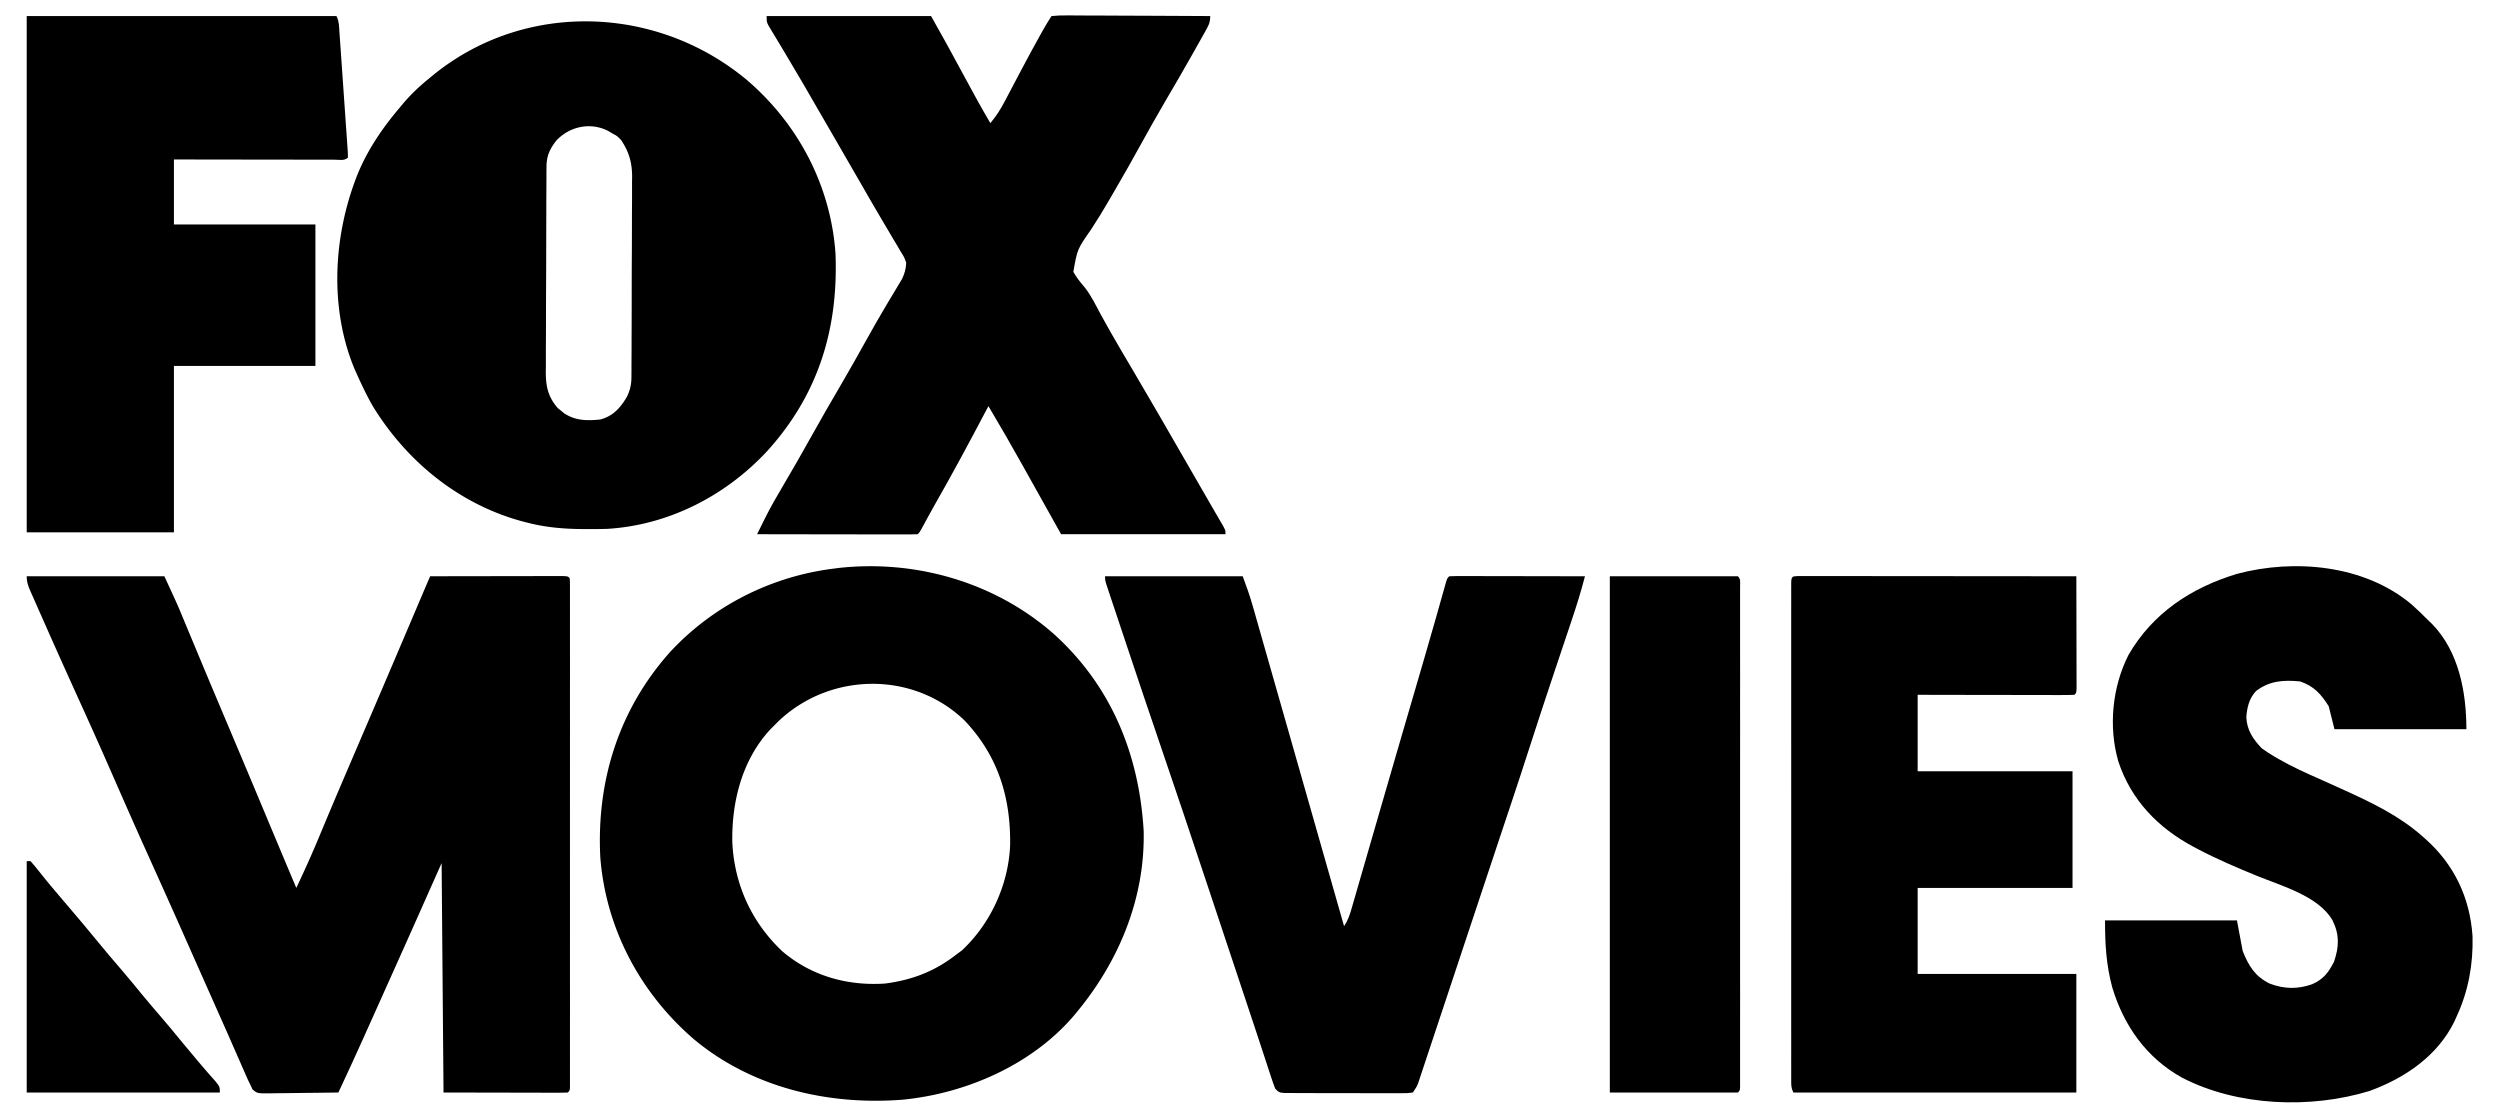 <svg height="1109" width="2500" xmlns="http://www.w3.org/2000/svg" viewBox="1 -8.405 1279.61 580.031"><path d="M378.188 33.875c26.56 23.01 43.28 54.95 45.81 90.12 1.61 39.51-8.94 74.06-35.81 103.63-21.76 23.36-51.5 38.64-83.58 40.58-3.45.1-6.9.12-10.36.11-1.22-.01-2.45-.01-3.71-.02-9.49-.12-18.34-.95-27.54-3.3-.65-.16-1.3-.33-1.98-.5-33.38-8.78-61.11-31.24-79.02-60.5-2.97-5.19-5.55-10.54-8-16l-1.46-3.22c-13.53-32.4-11.16-70.83 1.85-102.87 5.31-12.57 12.8-23.51 21.61-33.91.59-.7 1.17-1.41 1.78-2.14 4.03-4.78 8.38-8.9 13.22-12.86.94-.77 1.87-1.54 2.84-2.34 48.28-39.06 117.51-36.28 164.35 3.22zm-100.11 31.13c-3.53 4.57-5.2 8.06-5.22 13.9l-.03 3.06v3.36c-.01 1.16-.02 2.33-.02 3.53-.02 3.88-.04 7.75-.05 11.63 0 1.33 0 2.67-.01 4-.02 6.28-.03 12.56-.04 18.83-.01 7.24-.04 14.47-.08 21.71-.03 5.59-.04 11.19-.04 16.79-.01 3.34-.02 6.68-.04 10.02-.03 3.73-.02 7.47-.02 11.2-.01 1.09-.02 2.19-.04 3.32.05 7.5 1.22 12.83 6.26 18.67l1.69 1.35c.56.46 1.11.92 1.68 1.4 5.97 3.89 11.97 3.93 18.88 3.22 6.7-1.76 10.58-6.15 14-12 1.6-3.48 2.26-6.22 2.28-10.05l.03-3.01v-3.27c.01-1.14.02-2.29.02-3.47.03-3.79.04-7.57.04-11.36l.03-7.91c.02-5.53.03-11.06.03-16.6 0-6.37.03-12.74.07-19.11.04-6.15.05-12.3.05-18.45.01-2.61.02-5.22.04-7.82.03-3.66.02-7.31.01-10.97.02-1.06.03-2.13.05-3.23-.07-7.26-1.65-12.65-5.65-18.75-2.19-2.28-2.19-2.28-4.62-3.56-.76-.45-1.51-.91-2.29-1.38-9.21-4.67-19.93-2.43-27.01 4.95zM1 293h72c6.88 14.91 6.88 14.91 9.86 22.09.33.82.67 1.63 1.02 2.47.73 1.74 1.45 3.48 2.18 5.22 1.98 4.76 3.96 9.52 5.95 14.28.41.99.82 1.97 1.25 2.99 4.38 10.5 8.81 20.97 13.24 31.45 7.16 16.93 14.28 33.87 21.36 50.83.7 1.66 1.39 3.33 2.09 4.99A8584.017 8584.017 0 0 0 142 456c4.37-9.23 8.54-18.5 12.44-27.94 6.2-14.92 12.56-29.77 18.94-44.62 2.07-4.84 4.14-9.67 6.22-14.5l.79-1.85c8.5-19.81 16.94-39.65 25.38-59.49.57-1.36.57-1.36 1.16-2.74.33-.77.66-1.55 1-2.35 1.35-3.17 2.71-6.34 4.07-9.51 9.37-.02 18.74-.04 28.11-.05 4.35-.01 8.7-.01 13.05-.03 4.2-.01 8.39-.01 12.59-.01 1.6-.01 3.21-.01 4.81-.02h6.72c1.27-.01 2.55-.01 3.87-.01C284 293 284 293 285 294c.1 1.43.13 2.87.13 4.31V307.6c.01 3.7 0 7.4 0 11.1v7.92c.01 6.44.01 12.88.01 19.32-.01 5.23-.01 10.47-.01 15.7v2.25c0 1.51 0 3.02.01 4.53 0 14.18-.01 28.35-.01 42.53-.01 12.17 0 24.35 0 36.53.01 14.12.01 28.24 0 42.37v6.75c0 5.23 0 10.46.01 15.69 0 6.37 0 12.74-.01 19.11v9.76c.01 3.52 0 7.03 0 10.55V560.16C285 562 285 562 284 563c-2.02.09-4.05.12-6.08.11h-4c-1.41 0-2.82-.01-4.24-.01-1.27 0-2.55 0-3.87-.01-4.79 0-9.58-.01-14.37-.03L219 563l-1-120-12 27c-2.71 6.06-5.41 12.13-8.12 18.19-.35.77-.7 1.54-1.05 2.34-5.42 12.11-10.85 24.21-16.29 36.31-.76 1.7-1.53 3.4-2.29 5.11-4.67 10.39-9.4 20.74-14.25 31.05-6.07.1-12.14.17-18.21.22-2.06.02-4.13.05-6.19.08-2.97.05-5.93.07-8.9.09l-2.8.06c-6.37.01-6.37.01-8.85-2.14-.35-.76-.69-1.52-1.05-2.31-.41-.83-.83-1.65-1.25-2.5-.41-.94-.82-1.88-1.25-2.85-.47-1.06-.93-2.13-1.42-3.22-.75-1.73-.75-1.73-1.52-3.49-.54-1.23-1.08-2.45-1.61-3.68-1.12-2.53-2.23-5.06-3.34-7.59-2.35-5.36-4.73-10.7-7.11-16.05-1-2.24-1.99-4.48-2.99-6.73-.4-.9-.4-.9-.81-1.81l-6.06-13.65c-2.09-4.71-4.18-9.41-6.26-14.12-.43-.96-.86-1.93-1.3-2.92-6.39-14.39-12.84-28.76-19.32-43.11-6.03-13.36-11.94-26.78-17.82-40.22C40.23 383.99 34.4 370.98 28.5 358c-6.22-13.7-12.4-27.42-18.47-41.18-.81-1.83-1.61-3.65-2.43-5.48-1.11-2.51-2.22-5.03-3.33-7.55-.5-1.13-.5-1.13-1.01-2.27-1.31-3-2.26-5.21-2.26-8.52zM538 323c30.23 27.2 44.86 63.12 47.19 103.23.76 34.66-12.53 67.24-34.19 93.77-.94 1.16-.94 1.16-1.91 2.34-22.05 26.11-56.78 41.25-90.31 44.45-38.74 2.94-78.39-6.33-108.67-31.52-28.2-24.23-46.2-57.97-49.11-95.27-2.03-39.76 9.54-76.98 36.12-106.96 22.31-24.36 53.11-39.97 85.88-44.04.85-.11 1.7-.22 2.58-.34 40.38-4.47 81.78 7.45 112.42 34.34zm-143.76 45.76L392 371l-1.93 1.93c-14.89 15.95-20.46 38.03-20.02 59.4 1.11 21.98 10.1 41.71 26.2 56.86 15.17 12.88 34.07 18.15 53.75 16.81 14.13-1.86 25.73-6.3 37-15 1.03-.76 2.06-1.53 3.12-2.31 15.03-14.05 24.31-34.31 25.22-54.88.41-25.03-6.25-46.78-23.75-65.31-27.07-26.13-70.43-25.28-97.35.26z"/><path d="M388 0h86c5.44 9.67 10.84 19.34 16.06 29.12 4.85 9.05 9.76 18.03 14.94 26.88 3.06-3.61 5.34-7.24 7.54-11.42.32-.61.64-1.22.98-1.85.68-1.3 1.37-2.6 2.05-3.9 1.77-3.39 3.56-6.77 5.35-10.14.35-.67.7-1.33 1.07-2.02 2.9-5.48 5.86-10.93 8.89-16.36.39-.71.79-1.43 1.2-2.17 1.56-2.78 3.15-5.48 4.92-8.14 2.69-.29 5.15-.38 7.85-.34h2.45c2.68 0 5.37.02 8.05.05 1.86 0 3.72.01 5.58.01 4.89.01 9.79.04 14.68.07 5 .03 9.99.05 14.98.06 9.81.04 19.61.09 29.41.15 0 3.65-1.01 5.18-2.79 8.36-.6 1.08-1.21 2.16-1.83 3.28-.67 1.18-1.34 2.37-2 3.55-.69 1.22-1.38 2.45-2.06 3.67-4.92 8.75-9.96 17.43-15.05 26.08-4.37 7.45-8.59 14.99-12.77 22.56-4.2 7.6-8.43 15.17-12.83 22.66-1.15 1.96-2.29 3.93-3.42 5.9-3.04 5.27-6.19 10.41-9.52 15.5-7.24 10.35-7.24 10.35-9.32 22.24 1.76 3.07 3.65 5.48 5.96 8.12 3.44 4.39 5.86 9.49 8.51 14.39 1.22 2.2 2.44 4.39 3.67 6.58.59 1.05 1.18 2.1 1.79 3.18 3.36 5.93 6.83 11.79 10.31 17.64 9.6 16.23 19 32.58 28.41 48.92 2.03 3.52 4.05 7.03 6.08 10.55.34.59.68 1.18 1.03 1.78 1.64 2.84 3.27 5.67 4.91 8.5 1.14 1.98 2.28 3.97 3.43 5.95.92 1.61 1.86 3.21 2.8 4.81 2.69 4.57 2.69 4.57 2.69 6.78h-86c-14.42-25.76-14.42-25.76-19.7-35.23-5.96-10.67-12.05-21.26-18.3-31.77-.45.85-.89 1.7-1.35 2.57-8.84 16.77-17.79 33.44-27.21 49.89-2.13 3.77-4.18 7.58-6.23 11.39C468 270 468 270 467 271c-2.62.1-5.21.13-7.82.11h-2.49c-2.72 0-5.44 0-8.16-.01-1.88 0-3.77-.01-5.65-.01-4.96 0-9.92-.01-14.89-.02-5.06-.01-10.12-.02-15.18-.02-9.94-.01-19.87-.03-29.81-.05 1.1-2.21 2.2-4.43 3.3-6.64.3-.62.61-1.24.93-1.88 2.86-5.75 6.04-11.28 9.33-16.79 4.92-8.34 9.74-16.73 14.44-25.19 5.14-9.23 10.4-18.37 15.75-27.48 4.77-8.15 9.39-16.37 13.97-24.62 3.01-5.41 6.08-10.78 9.24-16.1.64-1.09 1.29-2.18 1.95-3.3 1.24-2.07 2.48-4.14 3.74-6.21l1.68-2.83c.74-1.23.74-1.23 1.49-2.47 1.4-2.96 2.02-5.22 2.18-8.49-1.07-2.94-1.07-2.94-2.88-5.8-.64-1.11-1.29-2.22-1.96-3.36-.72-1.2-1.44-2.39-2.16-3.59-.74-1.25-1.47-2.5-2.21-3.76-1.51-2.58-3.03-5.15-4.56-7.72-3.32-5.6-6.55-11.25-9.79-16.89-1.24-2.15-2.48-4.3-3.72-6.44-2.5-4.33-5-8.67-7.5-13-6.09-10.58-12.2-21.15-18.34-31.69-.57-.97-1.14-1.94-1.72-2.95-2.95-5.04-5.92-10.07-8.93-15.09-.6-1.01-1.21-2.02-1.83-3.06-1.16-1.93-2.32-3.86-3.49-5.79-.51-.85-1.03-1.71-1.56-2.6-.45-.75-.91-1.5-1.38-2.28C388 3 388 3 388 0zM1248.29 307.676c3.03 2.66 5.88 5.46 8.71 8.32.67.64 1.33 1.27 2.02 1.92 14.1 14.42 17.98 35.9 17.98 55.08h-69l-3-12c-3.97-6.35-7.75-10.58-15-13-8.62-.84-15.93-.37-23 5-3.61 3.87-4.73 8.55-5.1 13.74.29 6.68 3.54 11.55 8.1 16.26 2.24 1.62 4.36 3.02 6.74 4.39.65.38 1.3.76 1.98 1.15 6.84 3.92 13.96 7.17 21.17 10.35 3.85 1.7 7.67 3.44 11.5 5.18l2.27 1.03c14.45 6.57 28.38 13.33 40.34 23.9.52.46 1.04.91 1.57 1.38 15.06 13.4 23.27 30.68 24.65 50.86.39 14.47-2.14 28.61-8.22 41.76-.41.92-.81 1.84-1.23 2.79-8.86 18.1-25.89 29.66-44.39 36.4-30.8 9.44-69.06 8.07-98-6.9-18.61-10.3-30.45-26.97-36.57-47.16-3.21-11.97-3.81-22.5-3.81-35.13h69l3 16c3.12 7.79 6.43 13.27 14.1 17.03 7.48 2.87 14.66 3.03 22.21.35 5.95-2.66 8.39-5.92 11.44-11.69 2.66-7.84 2.98-14.14-.75-21.69-7.24-12.72-26.9-18.14-39.69-23.37-10.42-4.27-20.69-8.64-30.66-13.88l-2.34-1.23c-18.57-9.95-32.55-24.31-39.31-44.52-5.3-18.18-3.23-39.05 5.25-55.81 12.66-21.94 32.82-35.16 56.75-42.44 30.06-8.01 66.66-4.74 91.29 15.93zM565 293h72c1.95 5.21 3.75 10.28 5.26 15.61.21.72.41 1.44.63 2.18l2.04 7.18c.49 1.73.99 3.45 1.48 5.18 1.33 4.66 2.66 9.33 3.99 14 1.39 4.88 2.79 9.77 4.18 14.65 2.64 9.24 5.27 18.48 7.91 27.72 2.99 10.52 6 21.04 9 31.57 6.17 21.63 12.34 43.27 18.51 64.91 2.13-3.2 2.94-5.77 4.01-9.45.19-.66.38-1.31.57-1.99.64-2.2 1.28-4.4 1.91-6.6.45-1.57.91-3.14 1.36-4.71.98-3.38 1.96-6.75 2.93-10.13 1.54-5.34 3.09-10.67 4.63-16.01 1.6-5.51 3.2-11.02 4.79-16.53 3.56-12.29 7.13-24.58 10.71-36.86.24-.81.47-1.61.72-2.44 1.82-6.24 3.64-12.47 5.46-18.7 1.25-4.27 2.5-8.55 3.75-12.83.39-1.35.79-2.7 1.18-4.05 2.13-7.3 4.24-14.61 6.32-21.93.18-.66.37-1.32.56-2 .89-3.13 1.78-6.26 2.65-9.4l.94-3.3c.27-.96.54-1.92.81-2.91.7-2.16.7-2.16 1.7-3.16 2.21-.09 4.42-.12 6.63-.11h2.1c2.3 0 4.6 0 6.9.01 1.59 0 3.18.01 4.77.01 4.19 0 8.39.01 12.58.02 4.28.01 8.55.02 12.83.02 8.4.01 16.79.03 25.19.05-2.05 7.86-4.43 15.55-7.03 23.24-.57 1.73-.57 1.73-1.16 3.49-1.04 3.08-2.07 6.16-3.11 9.24-1.95 5.8-3.88 11.6-5.82 17.41-.22.64-.43 1.27-.65 1.93-3.82 11.42-7.56 22.87-11.26 34.33-3.04 9.45-6.13 18.89-9.28 28.31-1.29 3.85-2.57 7.7-3.86 11.56l-.88 2.64c-3.06 9.16-6.1 18.32-9.14 27.49-3.7 11.15-7.41 22.29-11.12 33.44-2.42 7.28-4.84 14.56-7.25 21.84-2.15 6.45-4.29 12.91-6.44 19.36-1.13 3.39-2.25 6.78-3.38 10.17-1.24 3.74-2.48 7.48-3.73 11.21-.36 1.12-.73 2.23-1.11 3.37-.34 1.01-.68 2.03-1.03 3.07-.29.88-.58 1.76-.88 2.66C728 560 728 560 726 563c-2.88.37-2.88.37-6.62.37-.68.01-1.36.01-2.06.01-2.25.01-4.51 0-6.76-.02h-4.68c-3.28 0-6.55-.01-9.83-.02-4.2-.03-8.41-.03-12.61-.02-3.22 0-6.45 0-9.68-.01-1.55-.01-3.1-.01-4.65-.01-2.16 0-4.32-.01-6.49-.03-1.85 0-1.85 0-3.74-.01C656 563 656 563 654 561c-.77-1.97-1.46-3.96-2.12-5.97-.21-.63-.42-1.27-.63-1.92-.47-1.41-.93-2.81-1.39-4.23-.77-2.34-1.54-4.69-2.31-7.04-1.19-3.59-2.37-7.18-3.55-10.78-3.36-10.21-6.77-20.41-10.17-30.6-1.92-5.77-3.84-11.54-5.77-17.31-.65-1.97-1.31-3.95-1.97-5.92-2.2-6.61-4.4-13.23-6.6-19.84-8.8-26.45-17.62-52.9-26.66-79.27-5.31-15.5-10.53-31.03-15.71-46.58-1.28-3.84-2.56-7.68-3.85-11.51-1.01-3.01-2.01-6.02-3.01-9.04-.48-1.42-.95-2.83-1.43-4.25-.65-1.94-1.29-3.89-1.94-5.83-.37-1.1-.73-2.19-1.11-3.33C565 295 565 295 565 293zM1 0h162c1.45 2.89 1.36 5.59 1.59 8.82l.15 2.12c.17 2.33.33 4.65.49 6.97.11 1.61.22 3.22.34 4.83.23 3.37.47 6.74.7 10.12.29 4.33.6 8.67.91 13l.69 9.97c.11 1.59.23 3.19.34 4.79.16 2.23.31 4.46.46 6.69.09 1.27.18 2.54.27 3.85L169 74c-1.83 1.83-4.4 1.12-6.84 1.12-.83 0-1.67 0-2.54-.01h-2.66c-2.91 0-5.83 0-8.75-.01-2.01 0-4.03-.01-6.04-.01-5.32 0-10.64-.01-15.96-.02-5.42-.01-10.84-.02-16.27-.02C99.3 75.04 88.65 75.02 78 75v34h74v74H78v87H1V0zM927.434 292.877h7.08c1.4 0 2.79.01 4.19.01h4.37c3.97 0 7.94 0 11.91.01 4.15.01 8.29.01 12.44.01 7.85 0 15.71.01 23.56.02 8.94.01 17.89.02 26.83.02 18.39.01 36.79.03 55.19.05.02 7.94.04 15.88.05 23.81 0 3.69.01 7.37.02 11.06.01 3.55.02 7.1.02 10.66 0 1.35.01 2.71.01 4.07.01 1.9.01 3.79.01 5.69 0 1.08 0 2.16.01 3.28-.12 2.43-.12 2.43-1.12 3.43-2.56.1-5.09.13-7.65.12h-2.42c-2.66 0-5.31-.01-7.97-.02h-5.51l-14.54-.03c-5.8-.01-11.61-.01-17.42-.02-8.83-.01-17.66-.03-26.49-.05v40h81v61h-81v45h83v62h-148c-1.19-2.36-1.13-3.77-1.13-6.41 0-.93-.01-1.87-.01-2.83 0-1.03.01-2.06.01-3.13 0-1.09 0-2.18-.01-3.3 0-3.69 0-7.37.01-11.05-.01-2.63-.01-5.26-.01-7.89v-19.24-15.63-2.24-4.52c0-14.11 0-28.23.01-42.34v-36.38c-.01-14.06-.01-28.13-.01-42.19v-4.5-2.23-15.63-21c.01-2.58.01-5.16 0-7.74 0-3.5 0-7 .01-10.5 0-1.04-.01-2.07-.01-3.14 0-.93.01-1.86.01-2.82v-2.45c.2-2.86.69-2.82 3.56-2.96zM829 293h67c1.57 1.57 1.13 3.12 1.13 5.31V307.6c.01 3.7 0 7.4 0 11.1v7.92c.01 6.44.01 12.88.01 19.32-.01 5.23-.01 10.47-.01 15.7v2.25c0 1.51 0 3.02.01 4.53 0 14.18-.01 28.35-.01 42.53-.01 12.17 0 24.35 0 36.53.01 14.12.01 28.24 0 42.37v6.75c0 5.23 0 10.46.01 15.69 0 6.37 0 12.74-.01 19.11v9.76c.01 3.52 0 7.03 0 10.55V560.16C897 562 897 562 896 563h-67V293zM1 442h2c1.37 1.51 2.67 3.09 3.94 4.69.8 1 1.61 2.01 2.44 3.05.43.53.86 1.07 1.3 1.62 2.18 2.71 4.44 5.36 6.7 8.02.45.54.91 1.08 1.39 1.64L23 466c5.19 6.11 10.38 12.22 15.44 18.44 3.96 4.86 8.03 9.62 12.12 14.37 3.77 4.39 7.45 8.85 11.1 13.35 2.73 3.32 5.53 6.58 8.34 9.84 4.32 5.01 8.54 10.08 12.71 15.21 2.63 3.2 5.3 6.38 7.98 9.54.46.55.93 1.1 1.41 1.67 2.49 2.94 5.02 5.84 7.59 8.7C102 560 102 560 102 563H1V442z"/></svg>
